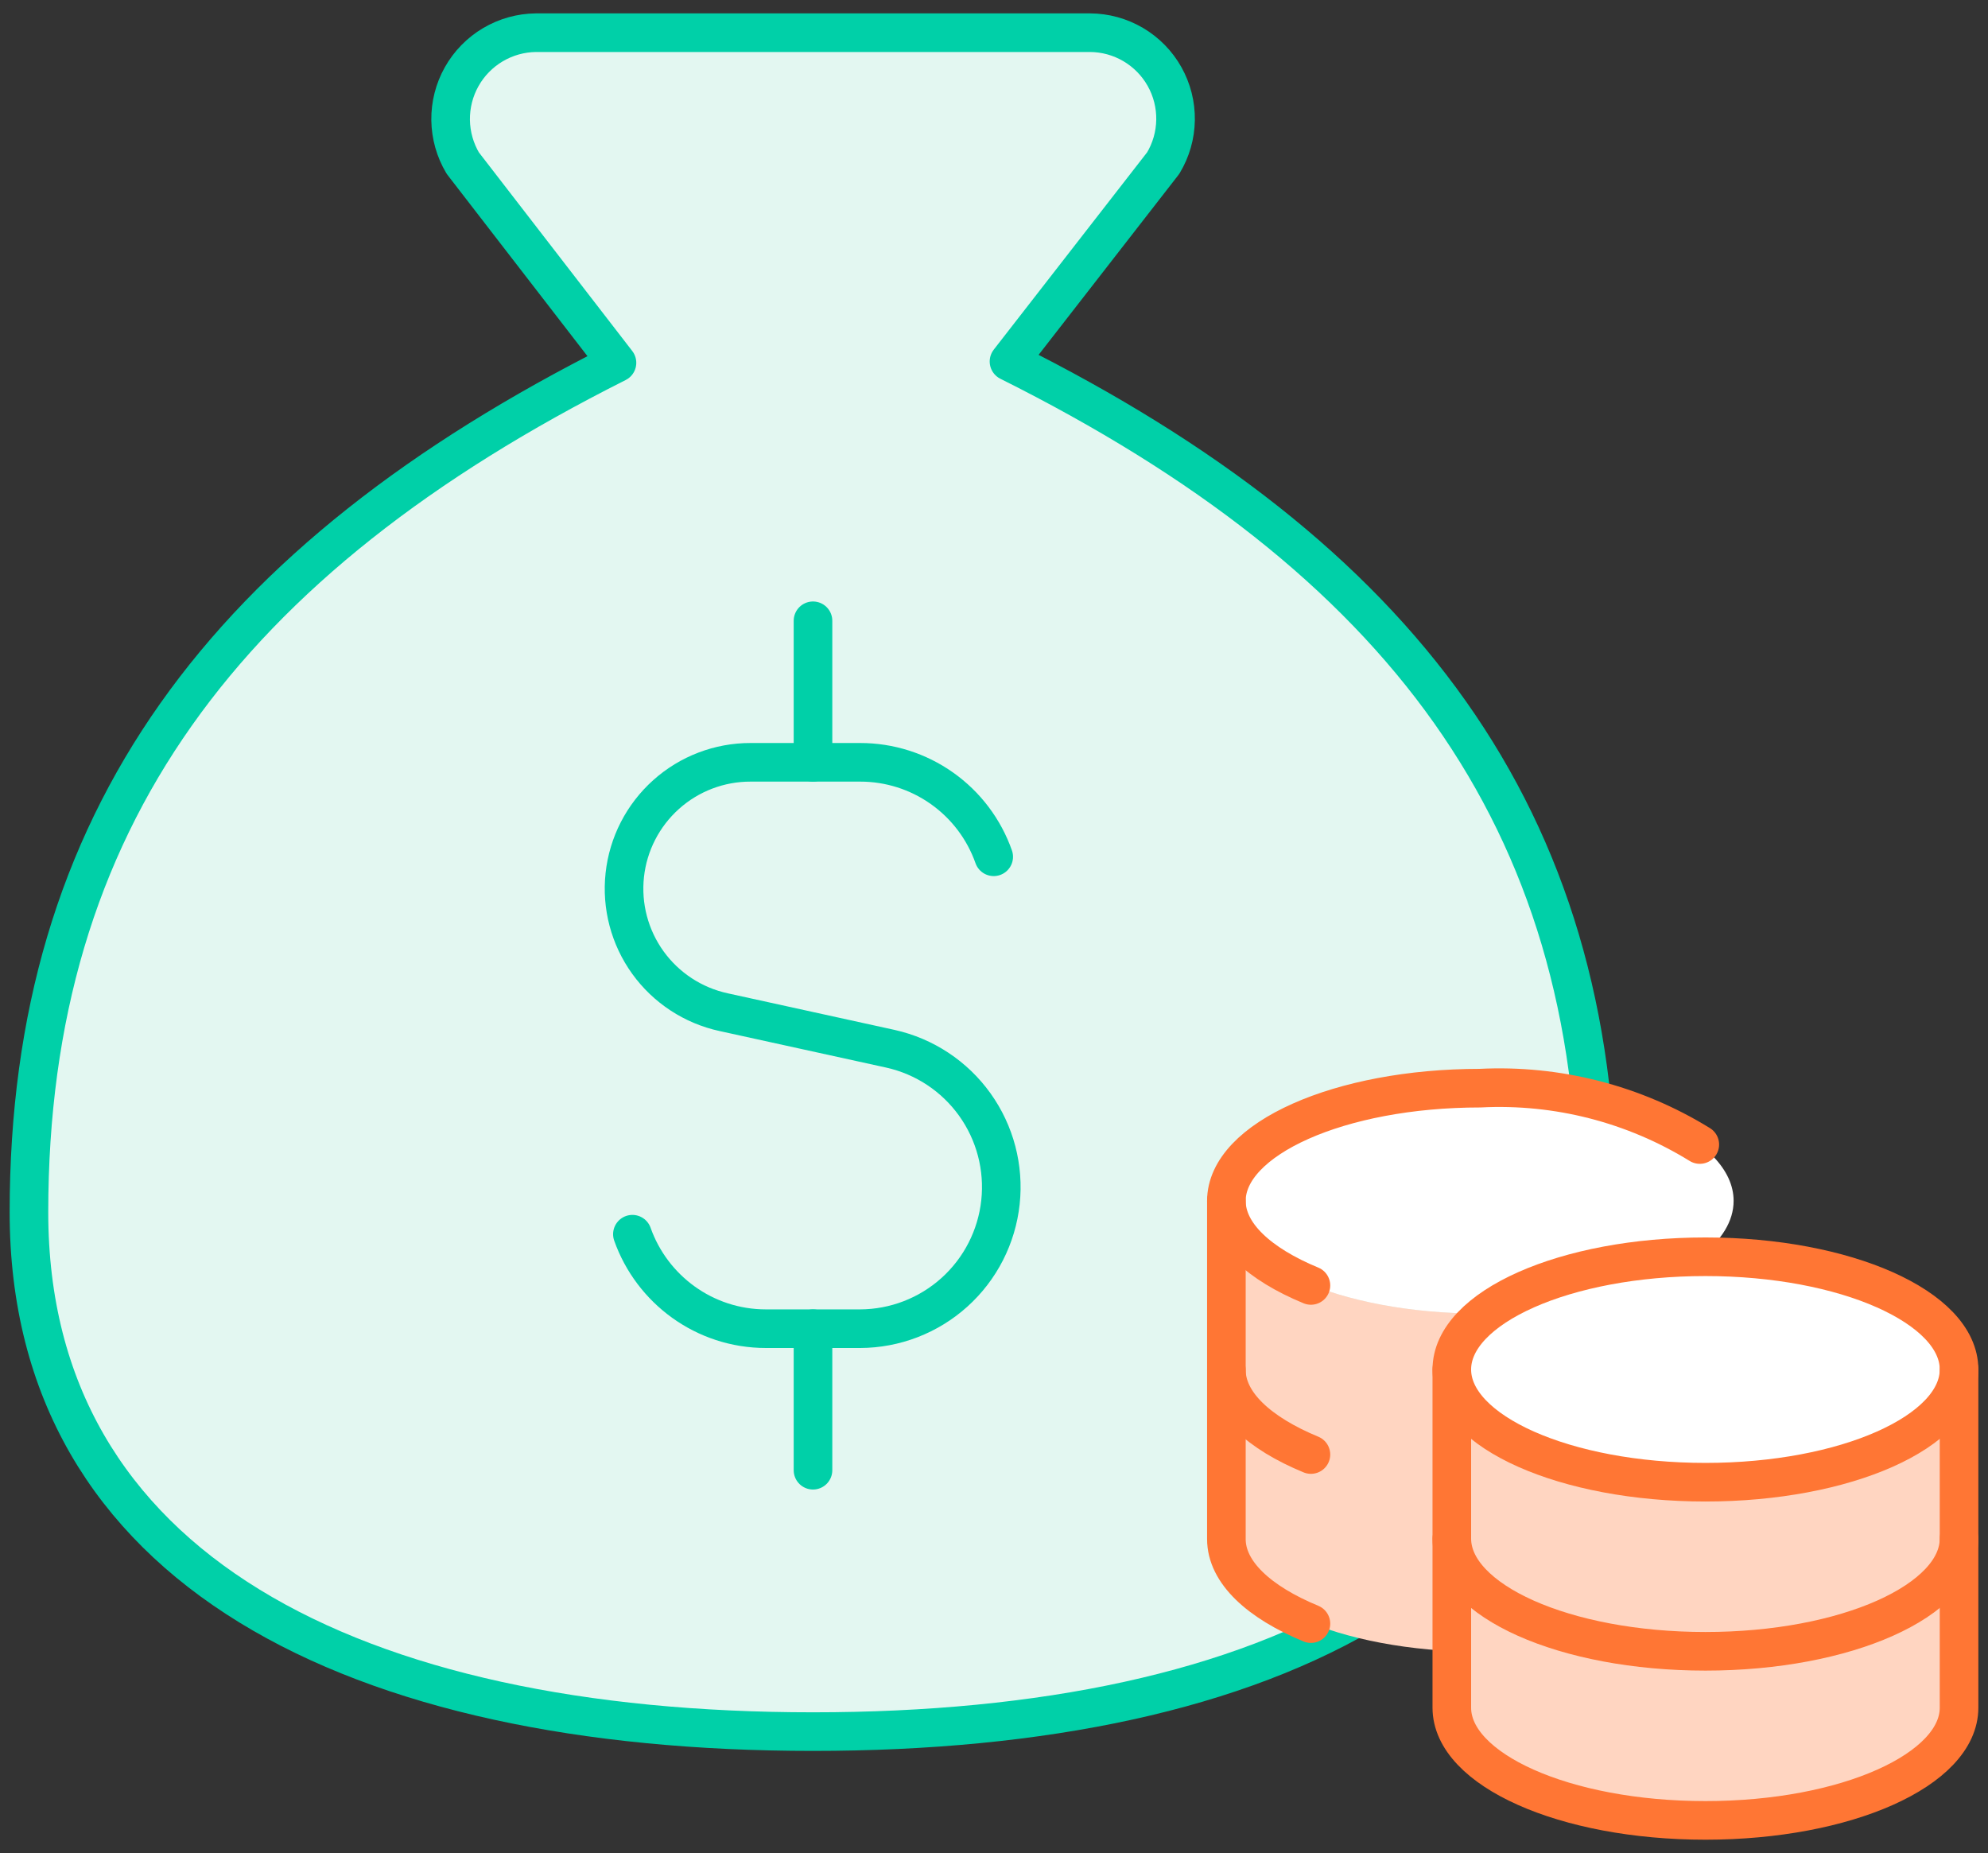 <svg width="103" height="96" viewBox="0 0 103 96" fill="none" xmlns="http://www.w3.org/2000/svg">
<rect x="0" y="0" width="103" height="96" fill="#333333" stroke="none"/>
<path d="M42.122 89.707C65.818 89.707 82.743 81.325 82.743 62.666C82.743 42.389 72.588 28.869 52.277 18.727L60.266 8.45C60.673 7.776 60.894 7.006 60.906 6.219C60.919 5.431 60.722 4.655 60.337 3.968C59.952 3.281 59.391 2.709 58.713 2.309C58.034 1.91 57.262 1.697 56.475 1.693H27.769C26.983 1.701 26.213 1.917 25.537 2.317C24.861 2.718 24.303 3.289 23.918 3.975C23.534 4.66 23.337 5.435 23.347 6.22C23.358 7.006 23.575 7.775 23.977 8.45L31.966 18.795C11.655 29.005 1.5 42.525 1.5 62.802C1.5 81.325 18.426 89.707 42.122 89.707Z" fill="#E3F7F1"/>
<path d="M42.122 89.707C65.818 89.707 82.743 81.325 82.743 62.666C82.743 42.389 72.588 28.869 52.277 18.727L60.266 8.45C60.673 7.776 60.894 7.006 60.906 6.219C60.919 5.431 60.722 4.655 60.337 3.968C59.952 3.281 59.391 2.709 58.713 2.309C58.034 1.91 57.262 1.697 56.475 1.693H27.769C26.983 1.701 26.213 1.917 25.537 2.317C24.861 2.718 24.303 3.289 23.918 3.975C23.534 4.66 23.337 5.435 23.347 6.22C23.358 7.006 23.575 7.775 23.977 8.45L31.966 18.795C11.655 29.005 1.5 42.525 1.5 62.802C1.5 81.325 18.426 89.707 42.122 89.707Z" stroke="#00D0A8" stroke-width="2" stroke-linecap="round" stroke-linejoin="round"/>
<path d="M51.485 44.386C50.98 42.955 50.044 41.715 48.804 40.838C47.565 39.961 46.084 39.491 44.566 39.492H38.892C37.276 39.488 35.715 40.083 34.511 41.162C33.307 42.241 32.544 43.727 32.37 45.334C32.196 46.941 32.623 48.556 33.568 49.867C34.514 51.178 35.911 52.093 37.491 52.436L46.136 54.332C47.898 54.725 49.453 55.753 50.504 57.22C51.556 58.688 52.029 60.491 51.835 62.285C51.641 64.08 50.792 65.74 49.451 66.948C48.11 68.156 46.371 68.827 44.566 68.834H39.684C36.489 68.834 33.774 66.789 32.765 63.939" stroke="#00D0A8" stroke-width="2" stroke-linecap="round" stroke-linejoin="round"/>
<path d="M42.122 39.492V32.16" stroke="#00D0A8" stroke-width="2" stroke-linecap="round" stroke-linejoin="round"/>
<path d="M42.122 76.166V68.834" stroke="#00D0A8" stroke-width="2" stroke-linecap="round" stroke-linejoin="round"/>
<path fill-rule="evenodd" clip-rule="evenodd" d="M76.943 68.05H76.68C69.424 68.05 63.54 65.437 63.54 62.21C63.54 58.987 69.424 56.37 76.68 56.37C83.936 56.37 89.82 58.987 89.82 62.21C89.82 63.265 89.195 64.254 88.097 65.104C83.317 65.145 79.162 66.322 76.943 68.053V68.05Z" fill="white"/>
<path d="M76.981 68.05H76.68C69.424 68.05 63.54 65.437 63.54 62.21V79.73C63.54 82.942 69.38 85.57 76.68 85.57C83.98 85.57 89.82 82.942 89.82 79.73V76.781C89.341 76.804 88.854 76.816 88.36 76.816C81.104 76.816 75.22 74.2 75.22 70.976C75.22 69.91 75.863 68.915 76.981 68.056V68.05Z" fill="#FFD5C1"/>
<path d="M88.068 59.293C84.656 57.188 80.684 56.169 76.68 56.373C69.409 56.373 63.54 59.001 63.54 62.213C63.54 63.936 65.234 65.484 67.92 66.593" stroke="#FF7634" stroke-width="2" stroke-linecap="round" stroke-linejoin="round"/>
<path d="M67.92 84.113C65.234 83.004 63.54 81.456 63.54 79.733V62.213" stroke="#FF7634" stroke-width="2" stroke-linecap="round" stroke-linejoin="round"/>
<path d="M67.92 75.353C65.234 74.244 63.54 72.696 63.54 70.973" stroke="#FF7634" stroke-width="2" stroke-linecap="round" stroke-linejoin="round"/>
<path d="M88.36 76.787C95.616 76.787 101.5 74.174 101.5 70.947C101.5 67.72 95.616 65.107 88.36 65.107C81.104 65.107 75.22 67.72 75.22 70.947C75.22 74.174 81.104 76.787 88.36 76.787Z" fill="white"/>
<path d="M88.36 76.787C95.616 76.787 101.5 74.174 101.5 70.947V88.467C101.5 91.679 95.66 94.307 88.36 94.307C81.06 94.307 75.22 91.679 75.22 88.467V70.947C75.22 74.174 81.104 76.787 88.36 76.787Z" fill="#FFD5C1"/>
<path d="M88.36 76.787C95.616 76.787 101.5 74.174 101.5 70.947C101.5 67.72 95.616 65.107 88.36 65.107C81.104 65.107 75.22 67.72 75.22 70.947C75.22 74.174 81.104 76.787 88.36 76.787Z" stroke="#FF7634" stroke-width="2" stroke-linecap="round" stroke-linejoin="round"/>
<path d="M75.22 70.947V88.467C75.22 91.679 81.06 94.307 88.36 94.307C95.66 94.307 101.5 91.679 101.5 88.467V70.947" stroke="#FF7634" stroke-width="2" stroke-linecap="round" stroke-linejoin="round"/>
<path d="M101.5 79.707C101.5 82.919 95.66 85.547 88.36 85.547C81.06 85.547 75.22 82.919 75.22 79.707" stroke="#FF7634" stroke-width="2" stroke-linecap="round" stroke-linejoin="round"/>
</svg>
